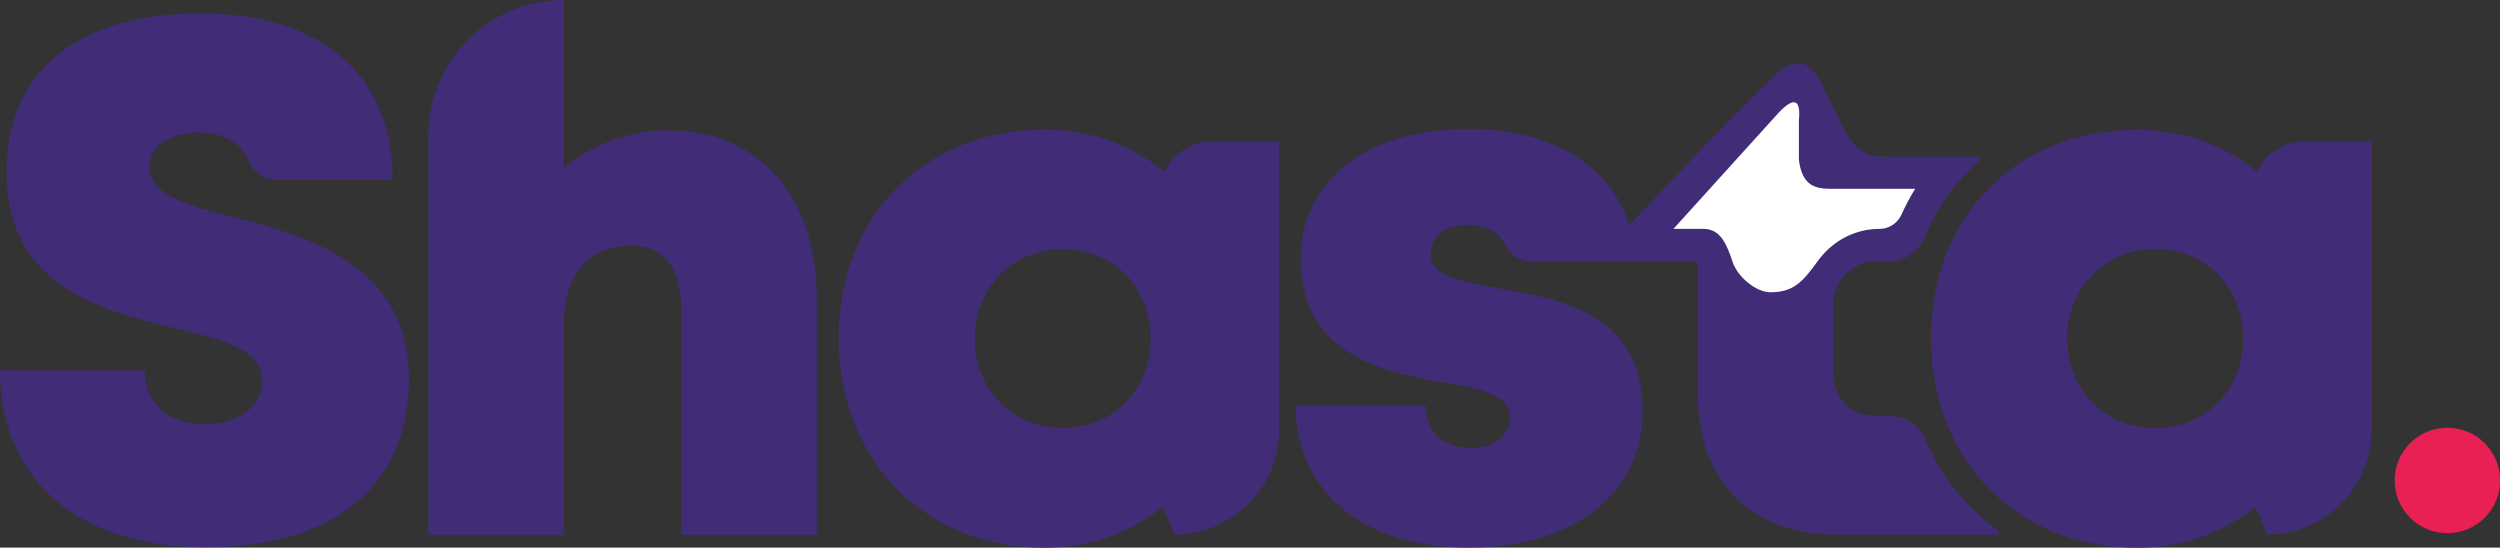<?xml version="1.0" encoding="UTF-8"?>
<svg id="Layer_2" data-name="Layer 2" xmlns="http://www.w3.org/2000/svg" width="197.26" height="43.21" viewBox="0 0 197.26 43.21">
  <rect x="0" y="0" width="197.26" height="43.21" fill="#333333" stroke="none"/>
  <g id="Layer_1-2" data-name="Layer 1">
    <polygon points="115.89 43.21 115.88 43.21 115.88 43.21 115.89 43.21" style="fill: #1f3f64;"/>
    <g>
      <path d="m151.91,34.69c-.48-1.11-1.54-1.86-2.76-1.86h-.91c-2.26,0-3.6-1.34-3.6-3.57v-5.2c0-1.91,1.55-3.46,3.46-3.46h.99c1.22,0,2.29-.76,2.77-1.88,1-2.35,2.46-4.39,4.29-6.03.13-.12.05-.33-.12-.33h-7.38c-1.02,0-2.14-.16-3.26-2.37,0,0-1.12-2.32-1.51-3.08-.26-.51-.89-1.91-1.92-1.91-.63,0-1.14.25-1.67.72-2.89,2.59-10.34,10.57-11.74,12.07-1.4-4.66-6.06-7.62-12.68-7.62-7.94,0-13.24,4.01-13.24,10.23,0,7.52,6.37,8.97,11.18,9.75,2.98.49,5.33,1,5.33,2.79,0,1.6-1.48,2.4-3.04,2.4-2.02,0-3.6-1.04-3.6-3.31h-10.28c.1,6.72,5.23,11.18,13.68,11.18,8.24,0,13.71-4.24,13.71-10.72,0-7.86-6.51-8.88-11.41-9.75-2.95-.52-5.32-.94-5.32-2.7,0-1.44,1.15-2.29,2.86-2.29,1.38,0,2.46.47,2.96,1.46.43.85,1.23,1.44,2.18,1.44h7.4s5.49,0,5.49,0c.1,0,.19.08.19.19v10.25c0,6.9,4.18,11.1,11.04,11.1h12.54c.18,0,.26-.23.11-.34-2.5-1.79-4.46-4.24-5.72-7.16Z" style="fill: #402c77;"/>
      <path d="m18.62,17.17c-3.78-.95-6.81-1.71-6.81-3.99,0-1.88,1.89-2.73,3.87-2.73,1.78,0,3.31.71,3.92,2.21.37.91,1.23,1.52,2.21,1.52h9.17c0-8.18-5.52-13.12-15.16-13.12S.52,5.59.52,13.51c0,9.15,7.42,10.93,13.22,12.37,3.83.93,6.95,1.66,6.95,4.18,0,2.2-2.22,3.43-4.53,3.43-2.52,0-4.74-1.4-4.74-4.27H0c0,8.76,6.36,13.96,16.19,13.96s16.08-4.56,16.08-13.33-7.73-11.15-13.65-12.68Z" style="fill: #402c77;"/>
      <path d="m52.75,10.28c-3.09,0-5.99,1.12-8.27,2.96V0h0c-5.9,0-10.68,4.78-10.68,10.68v31.52h10.68v-16.55c0-3.98,2.01-6.27,5.25-6.27,2.79,0,4.04,1.82,4.04,5.4v17.43h10.68v-18.67c0-8.04-4.57-13.25-11.69-13.25Z" style="fill: #402c77;"/>
      <path d="m91.89,13.56c-2.56-2.11-5.82-3.33-9.47-3.33-9.48,0-16.25,6.83-16.25,16.44s6.78,16.55,16.25,16.55c3.6,0,6.82-1.19,9.35-3.24l.91,2.19c4.56,0,8.25-3.7,8.25-8.25V11.16h-5.32c-1.6,0-3.06.94-3.73,2.4Zm-8.04,20.2c-4.04,0-6.99-3.08-6.94-7.18.05-3.93,3.05-6.95,6.97-6.93,3.98.02,6.91,3.03,6.91,7.05s-2.94,7.07-6.94,7.07Z" style="fill: #402c77;"/>
      <path d="m181.82,11.16c-1.6,0-3.06.94-3.73,2.4-2.56-2.11-5.82-3.33-9.47-3.33-9.48,0-16.26,6.83-16.26,16.44s6.78,16.55,16.26,16.55c3.6,0,6.82-1.19,9.35-3.24l.91,2.19c4.56,0,8.25-3.7,8.25-8.25V11.16h-5.32Zm-11.77,22.6c-4.04,0-6.99-3.08-6.94-7.18.05-3.93,3.05-6.95,6.97-6.93,3.98.02,6.91,3.03,6.91,7.05s-2.94,7.07-6.94,7.07Z" style="fill: #402c77;"/>
    </g>
    <path d="m141.94,12.5v-3.01c.16-1.63-.36-1.87-1.54-.66l-8.36,9.23h2.38c1.36,0,1.85,1.28,2.29,2.61.37,1.12,1.79,2.39,3,2.39,1.87,0,2.59-.91,3.74-2.49,1.17-1.6,2.94-2.51,4.86-2.51.73,0,1.41-.44,1.72-1.12.32-.7.68-1.39,1.08-2.04h-6.57c-1.27,0-2.38-.19-2.61-2.39Z" style="fill: #fff;"/>
    <circle cx="193.11" cy="37.91" r="4.16" style="fill: #e92053;"/>
  </g>
</svg>